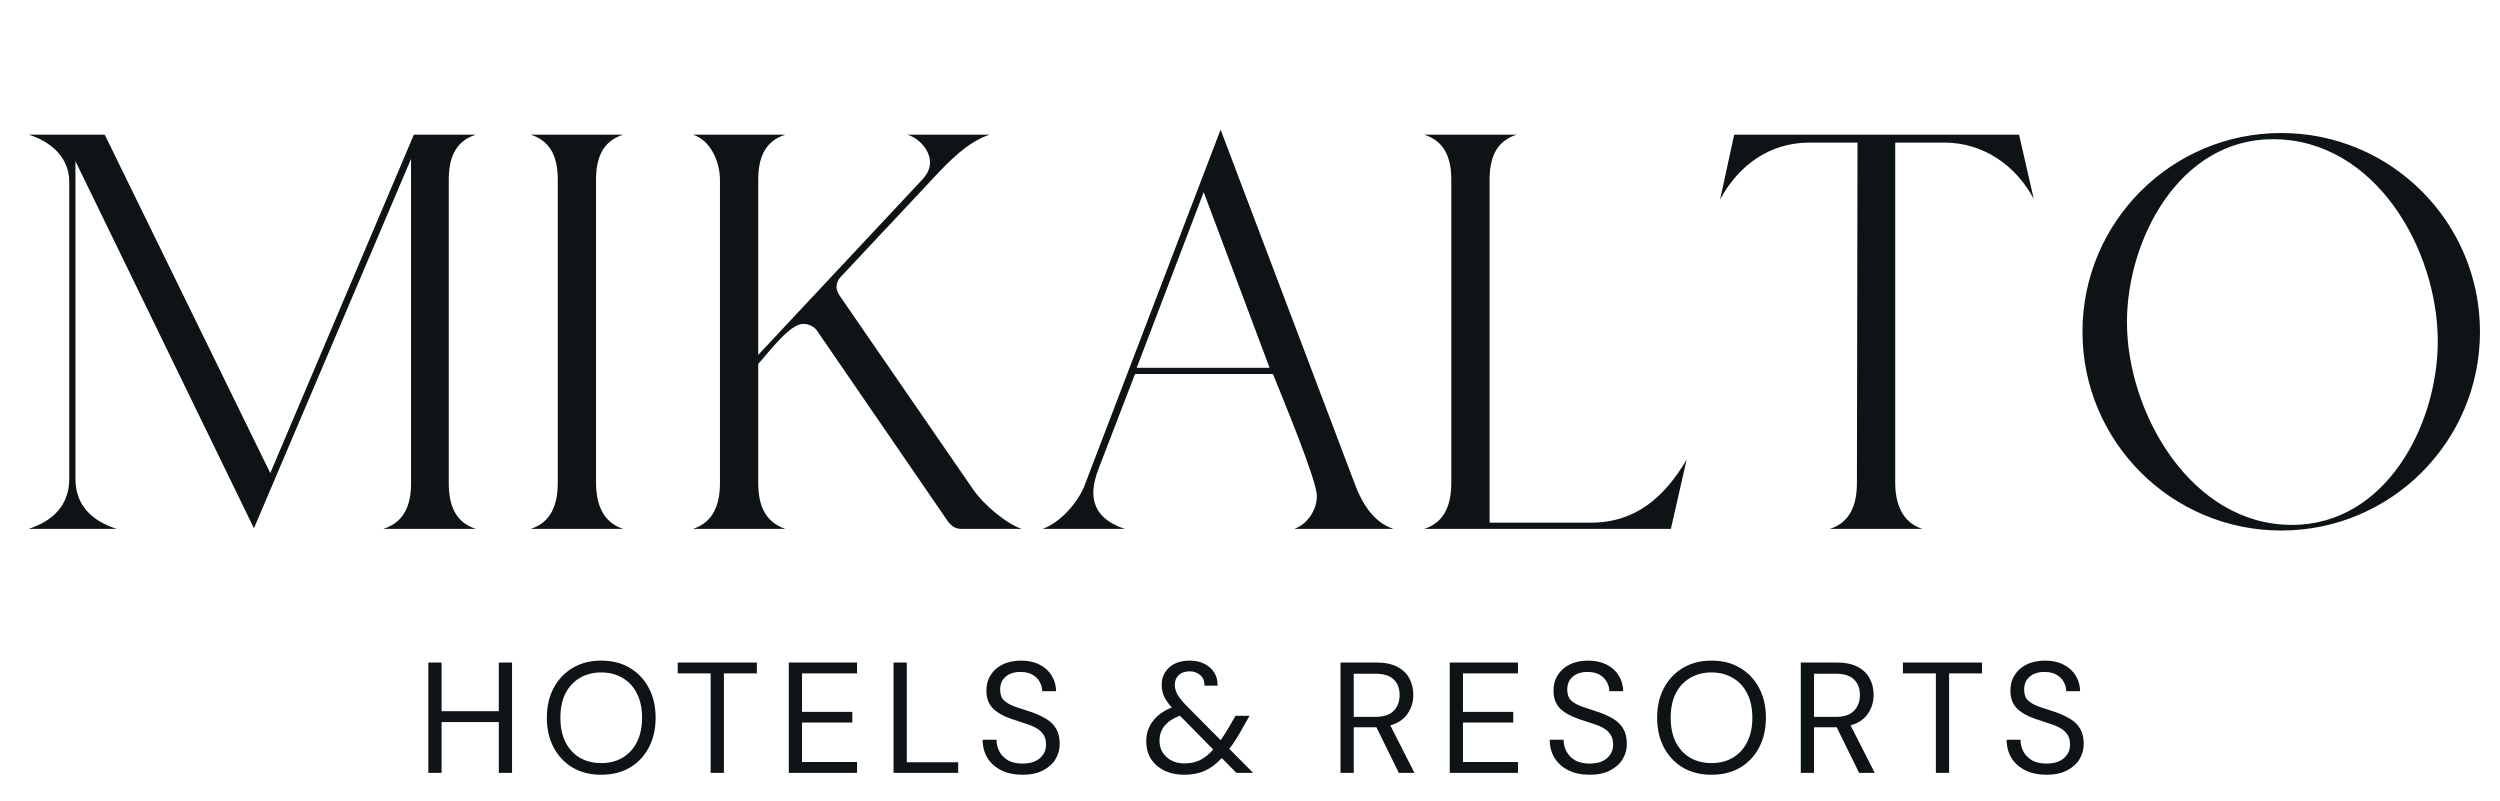 <svg xmlns="http://www.w3.org/2000/svg" width="156" height="50" viewBox="0 0 156 50" fill="none"><path d="M4.322 11.357V29.873C4.322 31.524 3.303 32.508 1.792 33H7.273C5.762 32.508 4.708 31.559 4.708 29.873V10.057L15.846 32.965L25.649 9.916V30.154C25.649 31.454 25.262 32.578 23.927 33H29.689C28.354 32.578 28.003 31.419 28.003 30.154V11.216C28.003 9.951 28.354 8.827 29.689 8.405H25.824L16.865 29.522L6.535 8.405H1.792C3.162 8.827 4.322 9.811 4.322 11.357ZM38.88 33C37.58 32.578 37.193 31.384 37.193 30.119V11.216C37.193 9.951 37.545 8.827 38.88 8.405H33.118C34.453 8.827 34.804 9.951 34.804 11.216V30.119C34.804 31.384 34.453 32.578 33.118 33H38.88ZM44.925 11.216V30.119C44.925 31.384 44.574 32.578 43.239 33H49.001C47.666 32.543 47.314 31.419 47.314 30.119V22.705C47.912 22.073 49.247 20.211 50.125 20.211C50.477 20.211 50.828 20.387 51.004 20.668L59.155 32.543C59.366 32.824 59.612 33 59.963 33H63.758C62.774 32.684 61.368 31.454 60.771 30.611L52.374 18.419C52.269 18.243 52.198 18.103 52.198 17.892C52.198 17.681 52.304 17.435 52.444 17.295L58.277 11.076C59.225 10.057 60.42 8.827 61.755 8.405H56.625C57.328 8.616 58.031 9.354 58.031 10.127C58.031 10.549 57.855 10.865 57.574 11.181L47.314 22.143V11.216C47.314 9.951 47.666 8.827 49.001 8.405H43.239C44.363 8.757 44.925 10.127 44.925 11.216ZM70.192 33C69.103 32.649 68.225 31.981 68.225 30.751C68.225 30.259 68.365 29.732 68.541 29.276L70.825 23.338H79.433C79.96 24.673 82.173 29.943 82.173 30.962C82.173 31.805 81.576 32.719 80.768 33H86.952C85.722 32.614 84.984 31.384 84.563 30.259L76.165 8.089L67.663 30.33C67.241 31.384 66.152 32.614 65.063 33H70.192ZM70.93 22.951L75.111 11.989L79.222 22.951H70.93ZM104.263 33L105.247 28.678C103.877 30.997 102.085 32.614 99.274 32.614H92.95V11.216C92.95 9.951 93.301 8.827 94.636 8.405H88.874C90.209 8.827 90.561 9.951 90.561 11.216V30.119C90.561 31.384 90.209 32.578 88.874 33H104.263ZM107.335 12.446C108.494 10.303 110.426 8.897 112.921 8.897H115.908L115.872 30.119C115.872 31.384 115.521 32.578 114.186 33H119.948C118.648 32.578 118.262 31.349 118.262 30.119V8.897H121.318C123.743 8.897 125.78 10.303 126.905 12.411L125.991 8.405H108.213L107.335 12.446ZM129.946 20.703C129.946 27.554 135.497 33.105 142.349 33.105C149.2 33.105 154.751 27.554 154.751 20.703C154.751 13.851 149.2 8.3 142.349 8.3C135.497 8.3 129.946 13.851 129.946 20.703ZM132.722 20.105C132.722 14.941 135.989 8.686 141.822 8.686C148.216 8.686 152.116 15.573 152.116 21.3C152.116 26.5 148.884 32.754 143.016 32.754C136.727 32.754 132.722 25.762 132.722 20.105Z" fill="#0E1316"></path><path d="M26.728 48.227V41.34H27.554V44.38H31.125V41.34H31.952V48.227H31.125V45.059H27.554V48.227H26.728ZM37.517 48.345C36.842 48.345 36.248 48.197 35.737 47.902C35.232 47.6 34.835 47.181 34.546 46.643C34.264 46.105 34.123 45.485 34.123 44.783C34.123 44.082 34.264 43.465 34.546 42.934C34.835 42.396 35.232 41.976 35.737 41.675C36.248 41.373 36.842 41.222 37.517 41.222C38.199 41.222 38.793 41.373 39.298 41.675C39.809 41.976 40.206 42.396 40.488 42.934C40.77 43.465 40.911 44.082 40.911 44.783C40.911 45.485 40.77 46.105 40.488 46.643C40.206 47.181 39.809 47.6 39.298 47.902C38.793 48.197 38.199 48.345 37.517 48.345ZM37.517 47.617C38.022 47.617 38.465 47.505 38.845 47.282C39.232 47.053 39.531 46.728 39.741 46.308C39.957 45.882 40.065 45.374 40.065 44.783C40.065 44.193 39.957 43.688 39.741 43.268C39.531 42.849 39.232 42.527 38.845 42.304C38.465 42.075 38.022 41.96 37.517 41.96C37.012 41.96 36.566 42.075 36.179 42.304C35.799 42.527 35.501 42.849 35.284 43.268C35.074 43.688 34.969 44.193 34.969 44.783C34.969 45.374 35.074 45.882 35.284 46.308C35.501 46.728 35.799 47.053 36.179 47.282C36.566 47.505 37.012 47.617 37.517 47.617ZM44.345 48.227V42.019H42.289V41.34H47.228V42.019H45.172V48.227H44.345ZM49.221 48.227V41.34H53.48V42.019H50.047V44.419H53.185V45.088H50.047V47.548H53.48V48.227H49.221ZM55.757 48.227V41.34H56.584V47.567H59.791V48.227H55.757ZM63.806 48.345C63.301 48.345 62.861 48.253 62.487 48.069C62.114 47.886 61.825 47.63 61.622 47.302C61.419 46.974 61.317 46.593 61.317 46.161H62.183C62.183 46.429 62.245 46.679 62.37 46.908C62.494 47.131 62.675 47.312 62.911 47.449C63.153 47.581 63.452 47.646 63.806 47.646C64.272 47.646 64.632 47.535 64.888 47.312C65.144 47.089 65.272 46.81 65.272 46.475C65.272 46.2 65.213 45.98 65.095 45.816C64.977 45.646 64.816 45.508 64.612 45.403C64.416 45.298 64.186 45.206 63.924 45.128C63.668 45.049 63.399 44.96 63.117 44.862C62.586 44.678 62.192 44.452 61.937 44.183C61.681 43.908 61.553 43.55 61.553 43.111C61.546 42.744 61.632 42.419 61.809 42.137C61.986 41.848 62.235 41.625 62.556 41.468C62.884 41.304 63.271 41.222 63.717 41.222C64.157 41.222 64.537 41.304 64.859 41.468C65.186 41.632 65.439 41.858 65.616 42.147C65.8 42.435 65.895 42.763 65.901 43.131H65.035C65.035 42.94 64.986 42.753 64.888 42.57C64.79 42.38 64.639 42.225 64.435 42.107C64.239 41.989 63.989 41.93 63.688 41.93C63.314 41.924 63.006 42.019 62.763 42.216C62.527 42.412 62.409 42.685 62.409 43.032C62.409 43.327 62.491 43.554 62.655 43.711C62.825 43.868 63.061 44 63.363 44.105C63.665 44.203 64.012 44.318 64.406 44.449C64.734 44.567 65.029 44.705 65.291 44.862C65.554 45.019 65.757 45.223 65.901 45.472C66.052 45.721 66.127 46.039 66.127 46.426C66.127 46.754 66.042 47.066 65.872 47.361C65.701 47.649 65.442 47.886 65.095 48.069C64.754 48.253 64.324 48.345 63.806 48.345ZM73.907 48.345C73.435 48.345 73.018 48.259 72.658 48.089C72.303 47.912 72.025 47.669 71.821 47.361C71.625 47.046 71.526 46.675 71.526 46.249C71.526 45.783 71.661 45.37 71.93 45.01C72.205 44.642 72.602 44.354 73.12 44.144C72.897 43.901 72.736 43.672 72.638 43.455C72.54 43.232 72.49 42.993 72.49 42.737C72.49 42.298 72.644 41.937 72.953 41.655C73.268 41.366 73.697 41.222 74.242 41.222C74.596 41.222 74.904 41.291 75.166 41.429C75.429 41.56 75.632 41.743 75.776 41.98C75.921 42.216 75.986 42.484 75.973 42.786H75.156C75.163 42.491 75.071 42.268 74.881 42.117C74.697 41.966 74.484 41.891 74.242 41.891C73.946 41.891 73.717 41.97 73.553 42.127C73.389 42.285 73.307 42.484 73.307 42.727C73.307 42.937 73.363 43.14 73.474 43.337C73.592 43.534 73.766 43.754 73.996 43.996L76.17 46.19C76.36 45.915 76.567 45.584 76.79 45.197L77.094 44.665H77.97L77.537 45.433C77.249 45.951 76.973 46.384 76.711 46.731L78.196 48.227H77.153L76.239 47.302C75.891 47.676 75.53 47.944 75.156 48.108C74.783 48.266 74.366 48.345 73.907 48.345ZM72.353 46.22C72.353 46.626 72.497 46.964 72.785 47.233C73.074 47.502 73.451 47.636 73.917 47.636C74.264 47.636 74.579 47.571 74.861 47.44C75.15 47.302 75.432 47.079 75.707 46.771L73.622 44.655C73.189 44.826 72.868 45.042 72.658 45.305C72.454 45.567 72.353 45.872 72.353 46.22ZM83.647 48.227V41.34H85.871C86.408 41.34 86.848 41.429 87.189 41.606C87.53 41.783 87.782 42.025 87.946 42.334C88.11 42.642 88.192 42.983 88.192 43.357C88.192 43.79 88.074 44.18 87.838 44.528C87.609 44.875 87.248 45.121 86.756 45.265L88.261 48.227H87.287L85.89 45.383H85.831H84.474V48.227H83.647ZM84.474 44.734H85.811C86.343 44.734 86.73 44.606 86.972 44.35C87.215 44.095 87.336 43.767 87.336 43.367C87.336 42.96 87.215 42.639 86.972 42.403C86.736 42.16 86.346 42.039 85.802 42.039H84.474V44.734ZM90.463 48.227V41.34H94.722V42.019H91.289V44.419H94.427V45.088H91.289V47.548H94.722V48.227H90.463ZM99.193 48.345C98.688 48.345 98.249 48.253 97.875 48.069C97.501 47.886 97.213 47.63 97.009 47.302C96.806 46.974 96.704 46.593 96.704 46.161H97.57C97.57 46.429 97.632 46.679 97.757 46.908C97.882 47.131 98.062 47.312 98.298 47.449C98.541 47.581 98.839 47.646 99.193 47.646C99.659 47.646 100.02 47.535 100.275 47.312C100.531 47.089 100.659 46.81 100.659 46.475C100.659 46.2 100.6 45.98 100.482 45.816C100.364 45.646 100.203 45.508 100 45.403C99.803 45.298 99.574 45.206 99.311 45.128C99.055 45.049 98.787 44.96 98.505 44.862C97.973 44.678 97.58 44.452 97.324 44.183C97.068 43.908 96.94 43.55 96.94 43.111C96.934 42.744 97.019 42.419 97.196 42.137C97.373 41.848 97.622 41.625 97.944 41.468C98.272 41.304 98.659 41.222 99.105 41.222C99.544 41.222 99.924 41.304 100.246 41.468C100.574 41.632 100.826 41.858 101.003 42.147C101.187 42.435 101.282 42.763 101.289 43.131H100.423C100.423 42.94 100.374 42.753 100.275 42.57C100.177 42.38 100.026 42.225 99.823 42.107C99.626 41.989 99.377 41.93 99.075 41.93C98.701 41.924 98.393 42.019 98.15 42.216C97.914 42.412 97.796 42.685 97.796 43.032C97.796 43.327 97.878 43.554 98.042 43.711C98.213 43.868 98.449 44 98.751 44.105C99.052 44.203 99.4 44.318 99.793 44.449C100.121 44.567 100.416 44.705 100.679 44.862C100.941 45.019 101.144 45.223 101.289 45.472C101.44 45.721 101.515 46.039 101.515 46.426C101.515 46.754 101.43 47.066 101.259 47.361C101.089 47.649 100.83 47.886 100.482 48.069C100.141 48.253 99.711 48.345 99.193 48.345ZM106.799 48.345C106.124 48.345 105.53 48.197 105.018 47.902C104.513 47.6 104.117 47.181 103.828 46.643C103.546 46.105 103.405 45.485 103.405 44.783C103.405 44.082 103.546 43.465 103.828 42.934C104.117 42.396 104.513 41.976 105.018 41.675C105.53 41.373 106.124 41.222 106.799 41.222C107.481 41.222 108.075 41.373 108.58 41.675C109.091 41.976 109.488 42.396 109.77 42.934C110.052 43.465 110.193 44.082 110.193 44.783C110.193 45.485 110.052 46.105 109.77 46.643C109.488 47.181 109.091 47.6 108.58 47.902C108.075 48.197 107.481 48.345 106.799 48.345ZM106.799 47.617C107.304 47.617 107.747 47.505 108.127 47.282C108.514 47.053 108.813 46.728 109.022 46.308C109.239 45.882 109.347 45.374 109.347 44.783C109.347 44.193 109.239 43.688 109.022 43.268C108.813 42.849 108.514 42.527 108.127 42.304C107.747 42.075 107.304 41.96 106.799 41.96C106.294 41.96 105.848 42.075 105.461 42.304C105.081 42.527 104.782 42.849 104.566 43.268C104.356 43.688 104.251 44.193 104.251 44.783C104.251 45.374 104.356 45.882 104.566 46.308C104.782 46.728 105.081 47.053 105.461 47.282C105.848 47.505 106.294 47.617 106.799 47.617ZM112.369 48.227V41.34H114.592C115.13 41.34 115.57 41.429 115.911 41.606C116.252 41.783 116.504 42.025 116.668 42.334C116.832 42.642 116.914 42.983 116.914 43.357C116.914 43.79 116.796 44.18 116.56 44.528C116.33 44.875 115.97 45.121 115.478 45.265L116.983 48.227H116.009L114.612 45.383H114.553H113.195V48.227H112.369ZM113.195 44.734H114.533C115.065 44.734 115.452 44.606 115.694 44.35C115.937 44.095 116.058 43.767 116.058 43.367C116.058 42.96 115.937 42.639 115.694 42.403C115.458 42.16 115.068 42.039 114.524 42.039H113.195V44.734ZM120.798 48.227V42.019H118.742V41.34H123.68V42.019H121.624V48.227H120.798ZM127.704 48.345C127.199 48.345 126.759 48.253 126.385 48.069C126.012 47.886 125.723 47.63 125.52 47.302C125.316 46.974 125.215 46.593 125.215 46.161H126.08C126.08 46.429 126.143 46.679 126.267 46.908C126.392 47.131 126.572 47.312 126.808 47.449C127.051 47.581 127.35 47.646 127.704 47.646C128.169 47.646 128.53 47.535 128.786 47.312C129.042 47.089 129.17 46.81 129.17 46.475C129.17 46.2 129.111 45.98 128.992 45.816C128.874 45.646 128.714 45.508 128.51 45.403C128.314 45.298 128.084 45.206 127.822 45.128C127.566 45.049 127.297 44.96 127.015 44.862C126.484 44.678 126.09 44.452 125.835 44.183C125.579 43.908 125.451 43.55 125.451 43.111C125.444 42.744 125.53 42.419 125.707 42.137C125.884 41.848 126.133 41.625 126.454 41.468C126.782 41.304 127.169 41.222 127.615 41.222C128.055 41.222 128.435 41.304 128.756 41.468C129.084 41.632 129.337 41.858 129.514 42.147C129.698 42.435 129.793 42.763 129.799 43.131H128.933C128.933 42.94 128.884 42.753 128.786 42.57C128.688 42.38 128.537 42.225 128.333 42.107C128.137 41.989 127.887 41.93 127.586 41.93C127.212 41.924 126.904 42.019 126.661 42.216C126.425 42.412 126.307 42.685 126.307 43.032C126.307 43.327 126.389 43.554 126.553 43.711C126.723 43.868 126.959 44 127.261 44.105C127.563 44.203 127.91 44.318 128.304 44.449C128.632 44.567 128.927 44.705 129.189 44.862C129.452 45.019 129.655 45.223 129.799 45.472C129.95 45.721 130.025 46.039 130.025 46.426C130.025 46.754 129.94 47.066 129.77 47.361C129.599 47.649 129.34 47.886 128.992 48.069C128.651 48.253 128.222 48.345 127.704 48.345Z" fill="#0E1316"></path></svg>